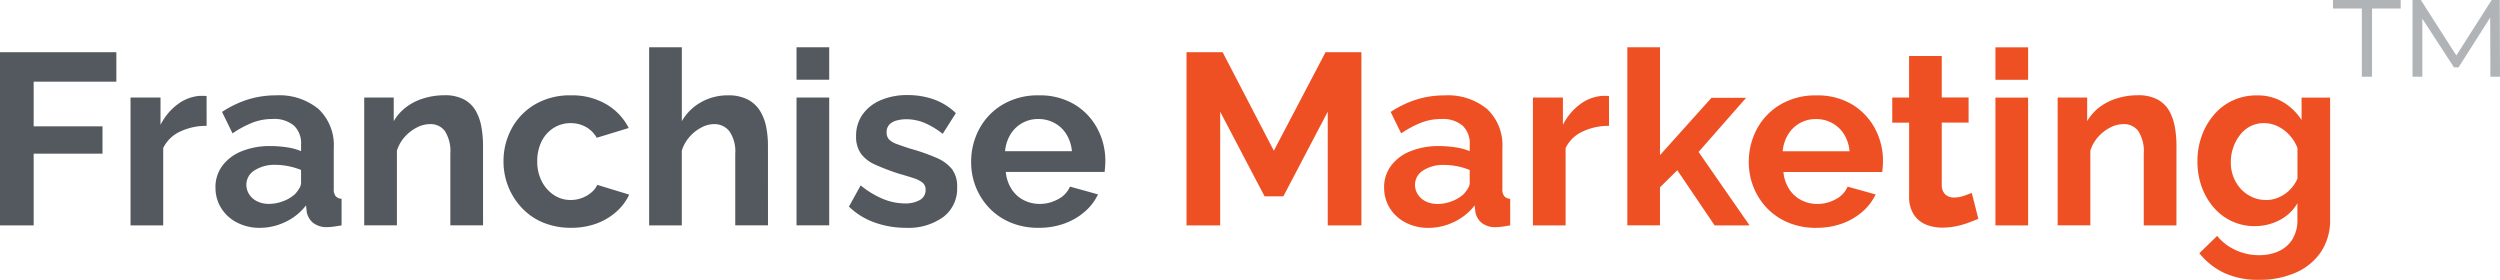 <svg xmlns="http://www.w3.org/2000/svg" width="243.326" height="27.237" viewBox="0 0 243.326 27.237"><g transform="translate(-773 -282.4)"><g transform="translate(3 -22)"><g transform="translate(1)"><path d="M39.277-234.517v-11.065l-4.321,8.239H33.128l-4.321-8.239v11.065H25.53v-16.858h3.514l4.986,9.592,5.034-9.592h3.49v16.858Zm5.485-3.68a3.475,3.475,0,0,1,.677-2.125,4.334,4.334,0,0,1,1.888-1.413,7.247,7.247,0,0,1,2.778-.5,10.926,10.926,0,0,1,1.591.119,5.451,5.451,0,0,1,1.4.38v-.665a2.353,2.353,0,0,0-.7-1.828,2.982,2.982,0,0,0-2.078-.641,5.377,5.377,0,0,0-1.947.356,9.846,9.846,0,0,0-1.947,1.045L45.4-245.558a10.125,10.125,0,0,1,2.529-1.211,9.077,9.077,0,0,1,2.719-.4,5.992,5.992,0,0,1,4.143,1.33,4.836,4.836,0,0,1,1.484,3.8v3.965a1.118,1.118,0,0,0,.178.712.854.854,0,0,0,.582.261v2.588q-.427.071-.772.119a4.375,4.375,0,0,1-.582.048,2.119,2.119,0,0,1-1.436-.427,1.814,1.814,0,0,1-.6-1.045l-.071-.641a5.44,5.44,0,0,1-2.018,1.615,5.744,5.744,0,0,1-2.469.57,4.754,4.754,0,0,1-2.22-.511,3.891,3.891,0,0,1-1.543-1.4,3.7,3.7,0,0,1-.557-2.015Zm7.74.641a3.344,3.344,0,0,0,.427-.57,1.054,1.054,0,0,0,.166-.522v-1.258a6.422,6.422,0,0,0-1.235-.368,6.542,6.542,0,0,0-1.26-.126,3.569,3.569,0,0,0-2.03.534,1.631,1.631,0,0,0-.8,1.413,1.7,1.7,0,0,0,.261.9,1.893,1.893,0,0,0,.76.689,2.526,2.526,0,0,0,1.187.261,3.77,3.77,0,0,0,1.4-.273,3.465,3.465,0,0,0,1.12-.675ZM66.654-244.2a5.81,5.81,0,0,0-2.588.558,3.4,3.4,0,0,0-1.638,1.6v7.527H59.246v-12.442h2.92v2.659a5.617,5.617,0,0,1,1.686-2.018,4.085,4.085,0,0,1,2.161-.807h.4a1,1,0,0,1,.237.024Zm10.281,9.687-3.635-5.37-1.686,1.662v3.7H68.435V-251.85h3.182v10.495l5.01-5.58H80l-4.63,5.271,4.962,7.147Zm9.877.237a6.9,6.9,0,0,1-2.707-.511,6.119,6.119,0,0,1-2.066-1.4,6.332,6.332,0,0,1-1.318-2.042,6.463,6.463,0,0,1-.463-2.434,6.732,6.732,0,0,1,.8-3.253,6.1,6.1,0,0,1,2.279-2.362,6.678,6.678,0,0,1,3.5-.89,6.538,6.538,0,0,1,3.49.89,6.029,6.029,0,0,1,2.22,2.351,6.632,6.632,0,0,1,.772,3.146q0,.285-.024.582t-.047.487H83.63a3.67,3.67,0,0,0,.558,1.662,3.047,3.047,0,0,0,1.187,1.08,3.385,3.385,0,0,0,1.555.368,3.668,3.668,0,0,0,1.793-.463,2.451,2.451,0,0,0,1.152-1.223l2.73.76a5.176,5.176,0,0,1-1.294,1.686,6.218,6.218,0,0,1-1.983,1.152,7.3,7.3,0,0,1-2.516.41Zm-3.253-7.455h6.506a3.766,3.766,0,0,0-.534-1.65,3.11,3.11,0,0,0-1.152-1.092,3.246,3.246,0,0,0-1.591-.392,3.131,3.131,0,0,0-1.555.392,3.138,3.138,0,0,0-1.14,1.092,3.766,3.766,0,0,0-.534,1.646Zm19.042,6.577q-.4.166-.973.38a7.881,7.881,0,0,1-1.223.344,6.7,6.7,0,0,1-1.318.131,4.133,4.133,0,0,1-1.615-.309A2.547,2.547,0,0,1,96.3-235.6a3.2,3.2,0,0,1-.439-1.769v-7.147H94.22v-2.446h1.638V-251H99.04v4.036h2.612v2.446H99.04v6.078a1.222,1.222,0,0,0,.356.926,1.232,1.232,0,0,0,.831.285,2.927,2.927,0,0,0,.973-.166q.475-.166.76-.285Zm1.662.641v-12.442h3.182v12.442Zm0-14.175v-3.158h3.182v3.158Zm17.618,14.175H118.7V-241.5a3.637,3.637,0,0,0-.522-2.184,1.716,1.716,0,0,0-1.448-.689,2.834,2.834,0,0,0-1.294.332,4.036,4.036,0,0,0-1.175.914,3.582,3.582,0,0,0-.76,1.341v7.266h-3.182v-12.442h2.873v2.3a4.659,4.659,0,0,1,1.211-1.365,5.435,5.435,0,0,1,1.7-.855,6.845,6.845,0,0,1,2.03-.3,3.907,3.907,0,0,1,1.911.416,2.866,2.866,0,0,1,1.14,1.116,4.969,4.969,0,0,1,.546,1.579,10.272,10.272,0,0,1,.154,1.781Zm7.645.071a5.252,5.252,0,0,1-2.268-.487,5.26,5.26,0,0,1-1.781-1.365,6.354,6.354,0,0,1-1.152-2.018,7.2,7.2,0,0,1-.4-2.422,7.243,7.243,0,0,1,.427-2.517,6.554,6.554,0,0,1,1.2-2.054,5.366,5.366,0,0,1,1.828-1.377,5.522,5.522,0,0,1,2.339-.487,4.856,4.856,0,0,1,2.541.653,5.506,5.506,0,0,1,1.8,1.745v-2.184h2.778v11.848a5.527,5.527,0,0,1-.89,3.17,5.688,5.688,0,0,1-2.457,2.018,8.641,8.641,0,0,1-3.562.7,7.813,7.813,0,0,1-3.419-.677,6.92,6.92,0,0,1-2.4-1.911l1.733-1.686a4.927,4.927,0,0,0,1.793,1.377,5.4,5.4,0,0,0,2.291.5,4.609,4.609,0,0,0,1.864-.368,3.06,3.06,0,0,0,1.353-1.14,3.528,3.528,0,0,0,.51-1.983v-1.567a4.183,4.183,0,0,1-1.745,1.65,5.134,5.134,0,0,1-2.382.578Zm1.068-2.541a3,3,0,0,0,1-.166,3.55,3.55,0,0,0,.879-.451,3.4,3.4,0,0,0,.712-.677,3.357,3.357,0,0,0,.475-.8v-2.968a3.935,3.935,0,0,0-.8-1.282,3.74,3.74,0,0,0-1.14-.843,3.052,3.052,0,0,0-1.318-.3,2.838,2.838,0,0,0-1.33.309,3.05,3.05,0,0,0-1.021.867,4.2,4.2,0,0,0-.653,1.235,4.438,4.438,0,0,0-.226,1.413,3.86,3.86,0,0,0,.261,1.425,3.655,3.655,0,0,0,.724,1.163,3.373,3.373,0,0,0,1.092.784,3.214,3.214,0,0,0,1.351.287Z" transform="translate(858.953 560.853)" fill="#ef5023"/><path d="M25.53-234.517v-16.858H36.856v2.873H28.807v4.345h6.7v2.659h-6.7v6.981ZM45.641-244.2a5.81,5.81,0,0,0-2.588.558,3.4,3.4,0,0,0-1.638,1.6v7.527H38.233v-12.442h2.92v2.659a5.617,5.617,0,0,1,1.686-2.018A4.085,4.085,0,0,1,45-247.125h.4a1,1,0,0,1,.237.024Zm.859,6a3.475,3.475,0,0,1,.677-2.125,4.334,4.334,0,0,1,1.888-1.413,7.247,7.247,0,0,1,2.778-.5,10.919,10.919,0,0,1,1.591.119,5.451,5.451,0,0,1,1.4.38v-.665a2.353,2.353,0,0,0-.7-1.828,2.982,2.982,0,0,0-2.078-.641,5.378,5.378,0,0,0-1.947.356,9.847,9.847,0,0,0-1.947,1.045l-1.021-2.089a10.127,10.127,0,0,1,2.529-1.211,9.076,9.076,0,0,1,2.719-.4,5.992,5.992,0,0,1,4.143,1.33,4.836,4.836,0,0,1,1.484,3.8v3.965a1.118,1.118,0,0,0,.178.712.854.854,0,0,0,.582.261v2.588q-.427.071-.772.119a4.372,4.372,0,0,1-.582.048,2.119,2.119,0,0,1-1.436-.427,1.814,1.814,0,0,1-.6-1.045l-.071-.641a5.439,5.439,0,0,1-2.018,1.615,5.744,5.744,0,0,1-2.469.57,4.754,4.754,0,0,1-2.22-.511,3.891,3.891,0,0,1-1.543-1.4,3.7,3.7,0,0,1-.56-2.012Zm7.74.641a3.344,3.344,0,0,0,.427-.57,1.054,1.054,0,0,0,.166-.522v-1.258a6.422,6.422,0,0,0-1.235-.368,6.541,6.541,0,0,0-1.258-.131,3.569,3.569,0,0,0-2.03.534,1.631,1.631,0,0,0-.8,1.413,1.7,1.7,0,0,0,.261.9,1.893,1.893,0,0,0,.76.689,2.526,2.526,0,0,0,1.187.261,3.77,3.77,0,0,0,1.4-.273,3.465,3.465,0,0,0,1.118-.672Zm18.306,3.039H69.361v-6.98a3.637,3.637,0,0,0-.522-2.184,1.716,1.716,0,0,0-1.448-.689,2.834,2.834,0,0,0-1.294.332,4.037,4.037,0,0,0-1.175.914,3.582,3.582,0,0,0-.76,1.341v7.266H60.979v-12.442h2.873v2.3a4.659,4.659,0,0,1,1.211-1.365,5.436,5.436,0,0,1,1.7-.855,6.845,6.845,0,0,1,2.03-.3,3.907,3.907,0,0,1,1.911.416,2.866,2.866,0,0,1,1.14,1.116,4.97,4.97,0,0,1,.546,1.579,10.273,10.273,0,0,1,.154,1.781Zm8.571.237a6.968,6.968,0,0,1-2.731-.511,5.956,5.956,0,0,1-2.066-1.425A6.575,6.575,0,0,1,75-238.292a6.553,6.553,0,0,1-.463-2.446,6.615,6.615,0,0,1,.8-3.217,6.067,6.067,0,0,1,2.268-2.339,6.685,6.685,0,0,1,3.49-.879,6.558,6.558,0,0,1,3.467.879,5.589,5.589,0,0,1,2.161,2.3l-3.11.95a2.794,2.794,0,0,0-1.068-1.057,2.988,2.988,0,0,0-1.472-.368,3.074,3.074,0,0,0-1.65.463,3.2,3.2,0,0,0-1.175,1.306,4.276,4.276,0,0,0-.427,1.959,4.127,4.127,0,0,0,.439,1.935,3.493,3.493,0,0,0,1.175,1.33,2.906,2.906,0,0,0,1.638.487,3.074,3.074,0,0,0,1.08-.19,3.161,3.161,0,0,0,.914-.522,2.076,2.076,0,0,0,.594-.76l3.11.95a5.1,5.1,0,0,1-1.247,1.662A6.013,6.013,0,0,1,83.6-234.7a7,7,0,0,1-2.487.417Zm19.161-.237H97.093v-6.98a3.475,3.475,0,0,0-.558-2.161,1.839,1.839,0,0,0-1.535-.71,2.641,2.641,0,0,0-1.211.332,3.943,3.943,0,0,0-1.152.914,3.667,3.667,0,0,0-.748,1.341v7.266H88.711V-251.85h3.182v7.194a4.9,4.9,0,0,1,1.876-1.852,5.208,5.208,0,0,1,2.588-.665,4.091,4.091,0,0,1,1.971.416,3.1,3.1,0,0,1,1.187,1.116,4.668,4.668,0,0,1,.594,1.567,9.5,9.5,0,0,1,.166,1.793Zm2.778,0v-12.442h3.182v12.442Zm0-14.175v-3.158h3.182v3.158ZM113.69-234.28a8.889,8.889,0,0,1-3.039-.522,6.833,6.833,0,0,1-2.493-1.543l1.14-2.066a8.524,8.524,0,0,0,2.2,1.33,5.64,5.64,0,0,0,2.078.427,2.883,2.883,0,0,0,1.484-.332,1.087,1.087,0,0,0,.558-1,.849.849,0,0,0-.309-.7,2.818,2.818,0,0,0-.89-.439q-.582-.19-1.413-.427a21.771,21.771,0,0,1-2.3-.879,3.393,3.393,0,0,1-1.389-1.08,2.827,2.827,0,0,1-.463-1.674,3.587,3.587,0,0,1,.629-2.125,4.141,4.141,0,0,1,1.757-1.389,6.5,6.5,0,0,1,2.647-.5,7.565,7.565,0,0,1,2.517.415,5.985,5.985,0,0,1,2.161,1.342l-1.282,2.018a7.7,7.7,0,0,0-1.8-1.08,4.6,4.6,0,0,0-1.733-.344,3.582,3.582,0,0,0-.938.119,1.558,1.558,0,0,0-.712.392,1.044,1.044,0,0,0-.273.772.947.947,0,0,0,.249.7,2.111,2.111,0,0,0,.76.439q.51.19,1.247.427a20.447,20.447,0,0,1,2.529.878,3.988,3.988,0,0,1,1.555,1.1,2.794,2.794,0,0,1,.522,1.793,3.454,3.454,0,0,1-1.353,2.9,5.794,5.794,0,0,1-3.646,1.048Zm12.916,0a6.9,6.9,0,0,1-2.707-.511,6.119,6.119,0,0,1-2.066-1.4,6.332,6.332,0,0,1-1.318-2.042,6.463,6.463,0,0,1-.463-2.434,6.732,6.732,0,0,1,.8-3.253,6.1,6.1,0,0,1,2.279-2.362,6.678,6.678,0,0,1,3.5-.89,6.538,6.538,0,0,1,3.49.89,6.028,6.028,0,0,1,2.22,2.351,6.633,6.633,0,0,1,.772,3.146q0,.285-.024.582t-.048.487h-9.616a3.67,3.67,0,0,0,.558,1.662,3.047,3.047,0,0,0,1.187,1.08,3.385,3.385,0,0,0,1.555.368,3.668,3.668,0,0,0,1.793-.463,2.451,2.451,0,0,0,1.152-1.223l2.73.76a5.176,5.176,0,0,1-1.294,1.686,6.216,6.216,0,0,1-1.983,1.152,7.3,7.3,0,0,1-2.517.414Zm-3.253-7.455h6.506a3.765,3.765,0,0,0-.534-1.65,3.11,3.11,0,0,0-1.152-1.092,3.246,3.246,0,0,0-1.591-.392,3.131,3.131,0,0,0-1.555.392,3.138,3.138,0,0,0-1.14,1.092,3.766,3.766,0,0,0-.534,1.65Z" transform="translate(743.47 560.853)" fill="#54595f"/><path d="M.072,4.4H6.66v.828H3.87V11.87H2.88V5.228H.072ZM15.39,11.87l-.018-5.76-3.078,4.842h-.45L8.766,6.218V11.87H7.812V4.4h.81l3.456,5.4,3.438-5.4h.792l.018,7.47Z" transform="translate(996 300)" fill="rgba(84,89,96,0.45)"/></g></g></g></svg>